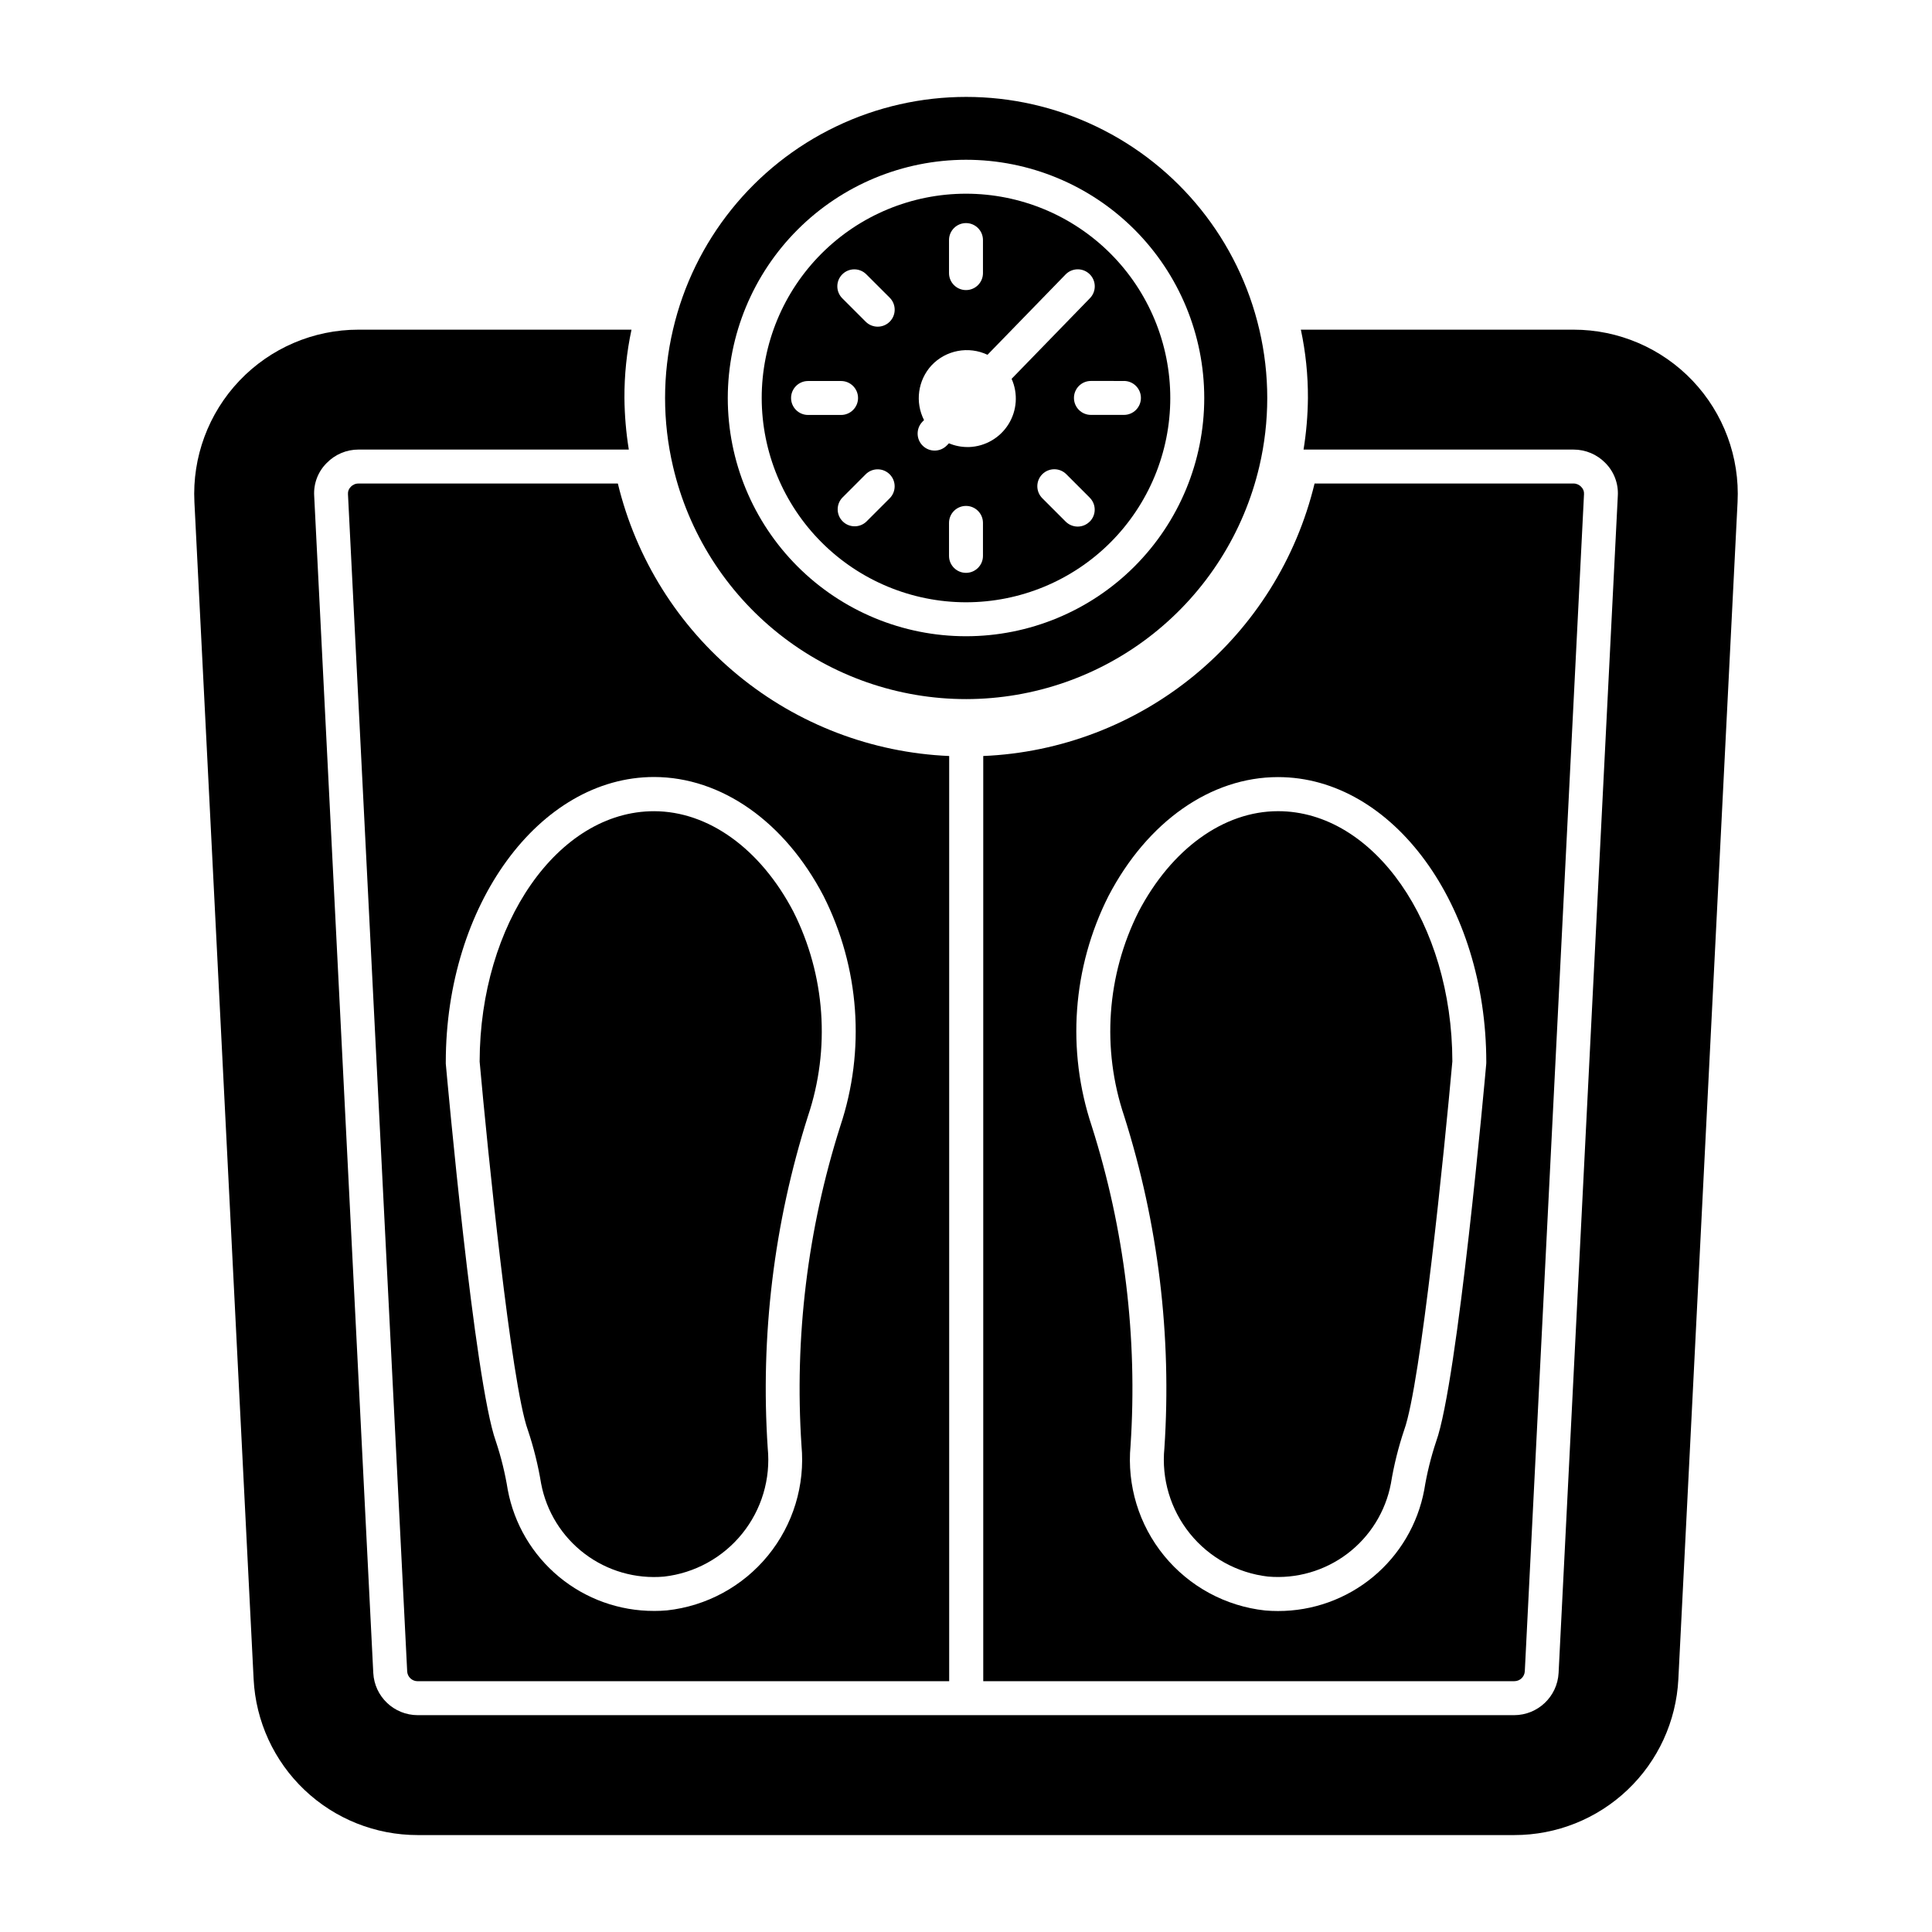 <?xml version="1.0" encoding="UTF-8"?>
<!-- Uploaded to: ICON Repo, www.svgrepo.com, Generator: ICON Repo Mixer Tools -->
<svg fill="#000000" width="800px" height="800px" version="1.1" viewBox="144 144 512 512" xmlns="http://www.w3.org/2000/svg">
 <g>
  <path d="m239 272.14c-0.785-0.008-1.539 0.324-2.066 0.906-0.508 0.496-0.77 1.191-0.719 1.898l15.691 311.96-0.004 0.004c0.07 1.48 1.297 2.641 2.781 2.633h140.86v-245.19c-20.488-0.875-40.137-8.395-55.977-21.422-15.84-13.027-27.012-30.852-31.828-50.785zm123.24 109.3c9.562 18.938 11.156 40.91 4.434 61.031-8.676 27.32-12.16 56.023-10.27 84.625 0.98 10.504-2.211 20.973-8.883 29.145-6.676 8.172-16.293 13.391-26.781 14.531-1.145 0.102-2.281 0.145-3.41 0.145v-0.004c-9.195 0.023-18.105-3.176-25.184-9.039-7.082-5.859-11.887-14.016-13.582-23.051-0.703-4.363-1.754-8.66-3.152-12.848-5.691-15.762-12.957-96.645-13.273-100.09v-0.402c0-41.652 24.766-75.57 55.203-75.57 17.801 0.027 34.594 11.801 44.898 31.523z"/>
  <path d="m548.09 586.88 15.691-311.94c0.047-0.707-0.215-1.398-0.723-1.891-0.527-0.586-1.281-0.922-2.07-0.914h-68.613c-4.809 19.938-15.977 37.773-31.816 50.801-15.844 13.031-35.496 20.547-55.988 21.414v245.18h140.74c1.488 0.008 2.719-1.168 2.777-2.656zm-10.219-160.97c-0.301 3.434-7.578 84.324-13.273 100.09v-0.004c-1.398 4.191-2.457 8.488-3.16 12.848-1.691 9.035-6.496 17.191-13.574 23.055-7.082 5.863-15.992 9.059-25.184 9.039-1.129 0-2.266-0.043-3.41-0.145-10.488-1.137-20.105-6.356-26.781-14.527-6.672-8.172-9.863-18.641-8.883-29.145 1.895-28.613-1.59-57.324-10.27-84.656-6.723-20.121-5.129-42.094 4.434-61.031 10.305-19.719 27.098-31.496 44.918-31.496 30.438 0 55.195 33.891 55.195 75.57z"/>
  <path d="m482.69 358.97c-14.395 0-28.219 9.977-36.949 26.629v0.004c-8.449 16.824-9.824 36.328-3.824 54.172 9.02 28.41 12.637 58.258 10.66 88-0.805 8.141 1.621 16.27 6.758 22.637 5.137 6.367 12.566 10.457 20.691 11.395 7.523 0.656 15.016-1.504 21.035-6.059 6.019-4.555 10.133-11.184 11.543-18.602 0.789-4.828 1.969-9.59 3.531-14.227 4.391-12.141 10.672-74.383 12.754-97.633-0.059-36.598-20.77-66.316-46.199-66.316z"/>
  <path d="m283.87 522.93c1.559 4.637 2.738 9.398 3.531 14.227 1.406 7.418 5.519 14.047 11.535 18.602 6.019 4.559 13.516 6.715 21.035 6.059 8.133-0.926 15.574-5.016 20.715-11.383 5.144-6.367 7.574-14.504 6.769-22.648-1.977-29.742 1.637-59.59 10.66-88 5.988-17.852 4.598-37.355-3.856-54.18-8.73-16.691-22.543-26.629-36.945-26.629-25.434 0-46.129 29.746-46.207 66.352 2.082 23.215 8.371 85.457 12.762 97.602z"/>
  <path d="m400.04 329.27c18.004-0.02 35.473-6.117 49.574-17.309 14.102-11.195 24.012-26.82 28.121-44.348 2.801-11.93 2.801-24.344 0-36.27-5.492-23.559-21.379-43.352-43.191-53.812-21.812-10.465-47.191-10.465-69.004 0-21.809 10.461-37.695 30.254-43.188 53.812-2.801 11.926-2.801 24.34 0 36.27 4.082 17.539 13.984 33.18 28.09 44.375 14.109 11.195 31.59 17.285 49.598 17.281zm-0.035-142.93c16.742 0 32.801 6.652 44.641 18.492 11.84 11.84 18.492 27.898 18.492 44.645 0 16.742-6.652 32.801-18.492 44.641-11.84 11.84-27.898 18.492-44.641 18.492-16.746 0-32.805-6.652-44.645-18.492-11.84-11.84-18.492-27.898-18.492-44.641 0.02-16.742 6.676-32.789 18.512-44.625 11.836-11.836 27.887-18.492 44.625-18.512z"/>
  <path d="m400 303.61c14.355 0 28.129-5.703 38.281-15.855 10.152-10.156 15.855-23.926 15.855-38.281 0-14.359-5.703-28.129-15.855-38.285-10.152-10.152-23.926-15.855-38.281-15.855-14.359 0-28.129 5.703-38.281 15.855-10.156 10.156-15.859 23.926-15.859 38.285 0.016 14.352 5.727 28.113 15.875 38.262 10.148 10.148 23.91 15.859 38.266 15.875zm-20.227-27.551-6.195 6.195c-1.773 1.668-4.547 1.625-6.266-0.094-1.723-1.723-1.762-4.5-0.09-6.269l6.191-6.195h-0.004c1.758-1.758 4.606-1.758 6.363 0 1.758 1.758 1.758 4.606 0 6.363zm24.723 15.258c0 2.484-2.012 4.496-4.496 4.496s-4.5-2.012-4.5-4.496v-8.746c0-2.484 2.016-4.496 4.5-4.496s4.496 2.012 4.496 4.496zm28.277-9.082c-0.84 0.84-1.984 1.316-3.176 1.316s-2.336-0.477-3.18-1.316l-6.195-6.195v-0.004c-1.758-1.758-1.758-4.606 0-6.363 1.758-1.754 4.606-1.754 6.363 0l6.191 6.195-0.004 0.004c0.855 0.844 1.336 1.992 1.336 3.191 0 1.199-0.48 2.348-1.336 3.191zm9.082-37.273 0.004-0.004c2.484 0 4.496 2.016 4.496 4.5 0 2.484-2.012 4.496-4.496 4.496h-8.754c-2.484 0-4.496-2.012-4.496-4.496 0-2.484 2.012-4.5 4.496-4.5zm-46.355-37.344c0-2.484 2.016-4.496 4.5-4.496s4.496 2.012 4.496 4.496v8.762c0 2.484-2.012 4.496-4.496 4.496s-4.5-2.012-4.5-4.496zm-4.641 33.215c3.812-4.055 9.805-5.191 14.84-2.812l20.68-21.273h-0.004c0.832-0.859 1.973-1.355 3.168-1.375 1.195-0.02 2.348 0.438 3.207 1.27 1.789 1.73 1.836 4.586 0.105 6.371l-20.766 21.375v0.004c1.738 3.898 1.426 8.41-0.832 12.031-2.258 3.625-6.172 5.891-10.438 6.047h-0.449c-1.68-0.004-3.344-0.34-4.891-0.992l-0.547 0.562h-0.004c-1.73 1.785-4.586 1.832-6.375 0.098-1.789-1.73-1.832-4.586-0.102-6.375l0.426-0.434c-2.426-4.769-1.637-10.547 1.98-14.496zm-23.637-24.137c1.754-1.754 4.598-1.754 6.356 0l6.203 6.195c1.758 1.758 1.758 4.606 0 6.363-1.758 1.758-4.606 1.758-6.363 0l-6.195-6.195c-0.848-0.844-1.324-1.988-1.324-3.184 0-1.195 0.477-2.34 1.324-3.18zm-13.582 32.777c0-2.484 2.016-4.5 4.5-4.5h8.75c2.484 0 4.5 2.016 4.5 4.5 0 2.481-2.016 4.496-4.5 4.496h-8.75c-2.484 0-4.5-2.016-4.5-4.496z"/>
  <path d="m561 231.37h-72.258c1.273 5.961 1.898 12.039 1.871 18.137-0.043 4.57-0.43 9.129-1.16 13.637h71.547c3.18-0.008 6.227 1.277 8.445 3.559 2.297 2.305 3.496 5.488 3.289 8.734l-15.691 311.91v0.004c-0.328 6.258-5.492 11.168-11.762 11.184h-290.6c-6.258-0.012-11.422-4.91-11.758-11.164l-15.66-311.95c-0.203-3.254 1.008-6.438 3.324-8.73 2.215-2.277 5.258-3.559 8.434-3.551h71.621c-0.73-4.508-1.117-9.066-1.16-13.637-0.031-6.098 0.594-12.176 1.871-18.137h-72.359c-11.926-0.008-23.328 4.883-31.543 13.52-8.219 8.641-12.531 20.273-11.93 32.184l15.691 311.93c0.559 11.148 5.383 21.656 13.477 29.344 8.09 7.691 18.832 11.977 29.992 11.969h290.63c11.164 0.008 21.902-4.277 29.992-11.969 8.094-7.688 12.918-18.195 13.477-29.344l15.691-311.93c0.602-11.91-3.711-23.543-11.926-32.184-8.219-8.637-19.621-13.527-31.547-13.52z"/>
 </g>
</svg>